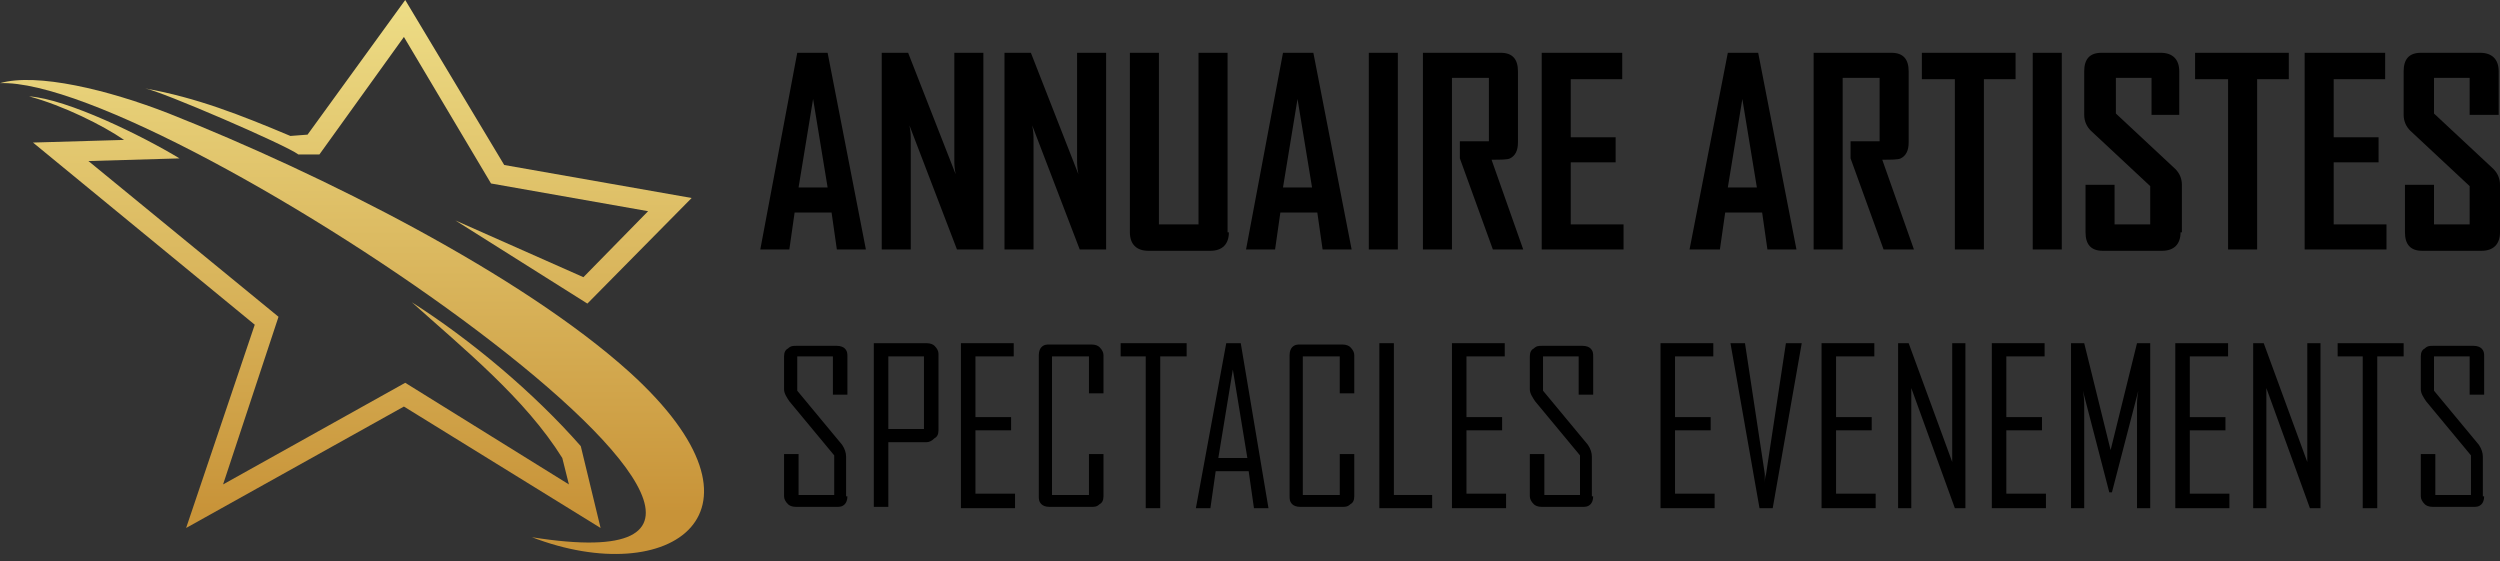 <?xml version="1.0" encoding="utf-8"?>
<!-- Generator: Adobe Illustrator 24.1.0, SVG Export Plug-In . SVG Version: 6.00 Build 0)  -->
<svg version="1.1" id="Layer_1" xmlns="http://www.w3.org/2000/svg" xmlns:xlink="http://www.w3.org/1999/xlink" x="0px" y="0px"
	 width="189.4px" height="42.5px" viewBox="0 0 189.4 42.5" style="enable-background:new 0 0 189.4 42.5;" xml:space="preserve">
<rect x="0" y="0" width="189.4" height="42.5" fill="#333333" stroke="none"/>
<style type="text/css">
	.st0{fill-rule:evenodd;clip-rule:evenodd;fill:url(#SVGID_1_);}
	.st1{fill-rule:evenodd;clip-rule:evenodd;fill:url(#SVGID_2_);}
</style>
<g>
	<path d="M65.6,18.9h-2.2L63,16.1h-2.8l-0.4,2.8h-2.2v0L60.4,4h2.3L65.6,18.9z M62.7,14.2l-1.1-6.7l-1.1,6.7H62.7z"/>
	<path d="M74.5,18.9h-2l-3.6-9.4c0.1,0.5,0.1,0.8,0.1,1.1v8.3h-2.2V4h2l3.6,9.2c-0.1-0.5-0.1-0.8-0.1-1.1V4h2.2V18.9z"/>
	<path d="M83.8,18.9h-2l-3.6-9.4c0.1,0.5,0.1,0.8,0.1,1.1v8.3h-2.2V4h2l3.6,9.2c-0.1-0.5-0.1-0.8-0.1-1.1V4h2.2V18.9z"/>
	<path d="M93.1,17.6c0,0.9-0.5,1.4-1.4,1.4H87c-0.9,0-1.4-0.5-1.4-1.4V4h2.2v13h3V4h2.2V17.6z"/>
	<path d="M102.4,18.9h-2.2l-0.4-2.8H97l-0.4,2.8h-2.2v0L97.2,4h2.3L102.4,18.9z M99.4,14.2l-1.1-6.7l-1.1,6.7H99.4z"/>
	<path d="M105.9,18.9h-2.2V4h2.2V18.9z"/>
	<path d="M115.4,18.9h-2.3l-2.5-6.9v-1.3h2.2V5.9H110v13h-2.2V4h5.9c0.9,0,1.3,0.5,1.3,1.4v5.4c0,0.6-0.2,1-0.6,1.2
		c-0.2,0.1-0.7,0.1-1.4,0.1L115.4,18.9z"/>
	<path d="M123,18.9h-6.2V4h6.1v2H119v4.4h3.4v1.9H119V17h4V18.9z"/>
	<path d="M136.1,18.9h-2.2l-0.4-2.8h-2.8l-0.4,2.8H128v0L130.9,4h2.3L136.1,18.9z M133.1,14.2L132,7.5l-1.1,6.7H133.1z"/>
	<path d="M145,18.9h-2.3l-2.5-6.9v-1.3h2.2V5.9h-2.8v13h-2.2V4h5.9c0.9,0,1.3,0.5,1.3,1.4v5.4c0,0.6-0.2,1-0.6,1.2
		c-0.2,0.1-0.7,0.1-1.4,0.1L145,18.9z"/>
	<path d="M152.8,6h-2.5v12.9h-2.2V6h-2.5V4h7.1V6z"/>
	<path d="M156.2,18.9H154V4h2.2V18.9z"/>
	<path d="M165.2,17.6c0,0.9-0.5,1.4-1.4,1.4h-4.5c-0.9,0-1.3-0.5-1.3-1.4V14h2.2v3h2.7v-2.9l-4.5-4.2c-0.3-0.3-0.5-0.7-0.5-1.2V5.4
		c0-0.9,0.4-1.4,1.3-1.4h4.5c0.9,0,1.4,0.5,1.4,1.4v3.3H163V5.9h-2.7v2.7l4.5,4.2c0.3,0.3,0.5,0.7,0.5,1.2V17.6z"/>
	<path d="M173.4,6H171v12.9h-2.2V6h-2.5V4h7.1V6z"/>
	<path d="M180.8,18.9h-6.2V4h6.1v2h-3.9v4.4h3.4v1.9h-3.4V17h4V18.9z"/>
	<path d="M189.4,17.6c0,0.9-0.5,1.4-1.4,1.4h-4.5c-0.9,0-1.3-0.5-1.3-1.4V14h2.2v3h2.7v-2.9l-4.5-4.2c-0.3-0.3-0.5-0.7-0.5-1.2V5.4
		c0-0.9,0.4-1.4,1.3-1.4h4.5c0.9,0,1.4,0.5,1.4,1.4v3.3h-2.2V5.9h-2.7v2.7l4.5,4.2c0.3,0.3,0.5,0.7,0.5,1.2V17.6z"/>
	<path d="M64.2,37.6c0,0.3-0.1,0.5-0.2,0.6c-0.2,0.2-0.4,0.2-0.6,0.2h-3.1c-0.3,0-0.5-0.1-0.6-0.2c-0.2-0.2-0.3-0.4-0.3-0.6v-3.2
		h1.1v3.1h2.7v-3l-3.4-4.1c-0.2-0.3-0.4-0.6-0.4-0.9v-2.5c0-0.3,0.1-0.5,0.3-0.6c0.2-0.2,0.4-0.2,0.6-0.2h3.1c0.3,0,0.5,0.1,0.6,0.2
		c0.2,0.2,0.2,0.4,0.2,0.6v2.9h-1.1V27h-2.7v2.6l3.4,4.1c0.2,0.3,0.3,0.6,0.3,0.9V37.6z"/>
	<path d="M71.1,32.6c0,0.3-0.1,0.5-0.3,0.6c-0.2,0.2-0.4,0.3-0.6,0.3h-2.9v4.9h-1.1V26h4c0.3,0,0.5,0.1,0.6,0.2
		c0.2,0.2,0.3,0.4,0.3,0.6V32.6z M70,32.5V27h-2.7v5.5H70z"/>
	<path d="M76.9,38.5h-4.1V26h4v1h-2.9v4.6h2.7v1h-2.7v4.8h3V38.5z"/>
	<path d="M83.6,37.6c0,0.3-0.1,0.5-0.3,0.6c-0.2,0.2-0.4,0.2-0.6,0.2h-3.2c-0.3,0-0.5-0.1-0.6-0.2c-0.2-0.2-0.2-0.4-0.2-0.6V26.9
		c0-0.3,0.1-0.5,0.2-0.6c0.2-0.2,0.4-0.2,0.6-0.2h3.2c0.3,0,0.5,0.1,0.6,0.2c0.2,0.2,0.3,0.4,0.3,0.6v2.9h-1.1V27h-2.8v10.5h2.8
		v-3.1h1.1V37.6z"/>
	<path d="M89.8,27h-1.9v11.5h-1.1V27h-1.9v-1h5V27z"/>
	<path d="M96.1,38.5H95l-0.4-2.8h-2.5l-0.4,2.8h-1.1v0L92.9,26h1.1L96.1,38.5z M94.5,34.7L93.4,28l-1.1,6.7H94.5z"/>
	<path d="M102.6,37.6c0,0.3-0.1,0.5-0.3,0.6c-0.2,0.2-0.4,0.2-0.6,0.2h-3.2c-0.3,0-0.5-0.1-0.6-0.2c-0.2-0.2-0.2-0.4-0.2-0.6V26.9
		c0-0.3,0.1-0.5,0.2-0.6c0.2-0.2,0.4-0.2,0.6-0.2h3.2c0.3,0,0.5,0.1,0.6,0.2c0.2,0.2,0.3,0.4,0.3,0.6v2.9h-1.1V27h-2.8v10.5h2.8
		v-3.1h1.1V37.6z"/>
	<path d="M108.5,38.5h-4V26h1.1v11.5h2.9V38.5z"/>
	<path d="M114.1,38.5H110V26h4v1h-2.9v4.6h2.7v1h-2.7v4.8h3V38.5z"/>
	<path d="M120.7,37.6c0,0.3-0.1,0.5-0.2,0.6c-0.2,0.2-0.4,0.2-0.6,0.2h-3.1c-0.3,0-0.5-0.1-0.6-0.2c-0.2-0.2-0.3-0.4-0.3-0.6v-3.2
		h1.1v3.1h2.7v-3l-3.4-4.1c-0.2-0.3-0.4-0.6-0.4-0.9v-2.5c0-0.3,0.1-0.5,0.3-0.6c0.2-0.2,0.4-0.2,0.6-0.2h3.1c0.3,0,0.5,0.1,0.6,0.2
		c0.2,0.2,0.2,0.4,0.2,0.6v2.9h-1.1V27h-2.7v2.6l3.4,4.1c0.2,0.3,0.3,0.6,0.3,0.9V37.6z"/>
	<path d="M129.9,38.5h-4.1V26h4v1h-2.9v4.6h2.7v1h-2.7v4.8h3V38.5z"/>
	<path d="M136.5,26l-2.2,12.5h-1L131.1,26h1.1l1.5,9.9l0,0.8c0-0.2,0-0.5,0.1-0.8l1.5-9.9H136.5z"/>
	<path d="M142.1,38.5H138V26h4v1h-2.9v4.6h2.7v1h-2.7v4.8h3V38.5z"/>
	<path d="M148.9,38.5h-0.8l-3.3-9.1v9.1h-1V26h0.8l3.3,9v-9h1V38.5z"/>
	<path d="M155,38.5h-4.1V26h4v1H152v4.6h2.7v1H152v4.8h3V38.5z"/>
	<path d="M162.9,38.5h-1v-7.9c0-0.1,0-0.4,0.1-1l-2,7.7h-0.2l-2-7.7c0.1,0.5,0.1,0.9,0.1,1v7.9h-1V26h1l2,8.1c0,0,0,0.2,0,0.4
		c0-0.1,0-0.2,0-0.4l2-8.1h1V38.5z"/>
	<path d="M168.9,38.5h-4.1V26h4v1h-2.9v4.6h2.7v1h-2.7v4.8h3V38.5z"/>
	<path d="M175.8,38.5H175l-3.3-9.1v9.1h-1V26h0.8l3.3,9v-9h1V38.5z"/>
	<path d="M182,27h-1.9v11.5H179V27h-1.9v-1h5V27z"/>
	<path d="M188.2,37.6c0,0.3-0.1,0.5-0.2,0.6c-0.2,0.2-0.4,0.2-0.6,0.2h-3.1c-0.3,0-0.5-0.1-0.6-0.2c-0.2-0.2-0.3-0.4-0.3-0.6v-3.2
		h1.1v3.1h2.7v-3l-3.4-4.1c-0.2-0.3-0.4-0.6-0.4-0.9v-2.5c0-0.3,0.1-0.5,0.3-0.6c0.2-0.2,0.4-0.2,0.6-0.2h3.1c0.3,0,0.5,0.1,0.6,0.2
		c0.2,0.2,0.2,0.4,0.2,0.6v2.9h-1.1V27h-2.7v2.6l3.4,4.1c0.2,0.3,0.3,0.6,0.3,0.9V37.6z"/>
</g>
<g>
	
		<linearGradient id="SVGID_1_" gradientUnits="userSpaceOnUse" x1="16.442" y1="38.924" x2="16.443" y2="-11.034" gradientTransform="matrix(-1 0 0 1 43.722 0)">
		<stop  offset="0" style="stop-color:#C89338"/>
		<stop  offset="1" style="stop-color:#F8F29C"/>
	</linearGradient>
	<path class="st0" d="M42.6,34.7l0.5,2l-12.4-7.7l-13.8,7.7L21.1,24L6.7,12.2l6.9-0.2c-2.8-1.7-8.5-4.5-11.4-4.7
		C4.8,8,7.8,9.5,9.4,10.6l-6.9,0.2l16.8,13.8l-5.2,15.4l16.5-9.2L45.5,40L44,33.8c-3.6-4.1-8.4-8.1-12.8-10.9
		C35.1,26.4,39.8,30.2,42.6,34.7L42.6,34.7z M22.6,11.7C21.7,11,12.2,6.9,11,6.7c3.9,0.7,7.2,2,11,3.6l1.3-0.1L30.7,0l7.5,12.5
		L52.4,15l-7.9,8l-10-6.3l9.7,4.3l4.9-5l-11.9-2.1L30.6,2.8l-6.4,8.9L22.6,11.7z"/>
	
		<linearGradient id="SVGID_2_" gradientUnits="userSpaceOnUse" x1="17.011" y1="38.922" x2="17.012" y2="-11.036" gradientTransform="matrix(-1 0 0 1 43.722 0)">
		<stop  offset="0" style="stop-color:#C89338"/>
		<stop  offset="1" style="stop-color:#F8F29C"/>
	</linearGradient>
	<path class="st1" d="M40.3,40.7c10.4,4,19.2-1.8,7.4-12.5c-8.2-7.4-23.3-15-34.9-19.6C8.2,6.8,2.8,5.5,0,6.3
		C12.7,5.8,70.5,45.5,40.3,40.7z"/>
</g>
</svg>
